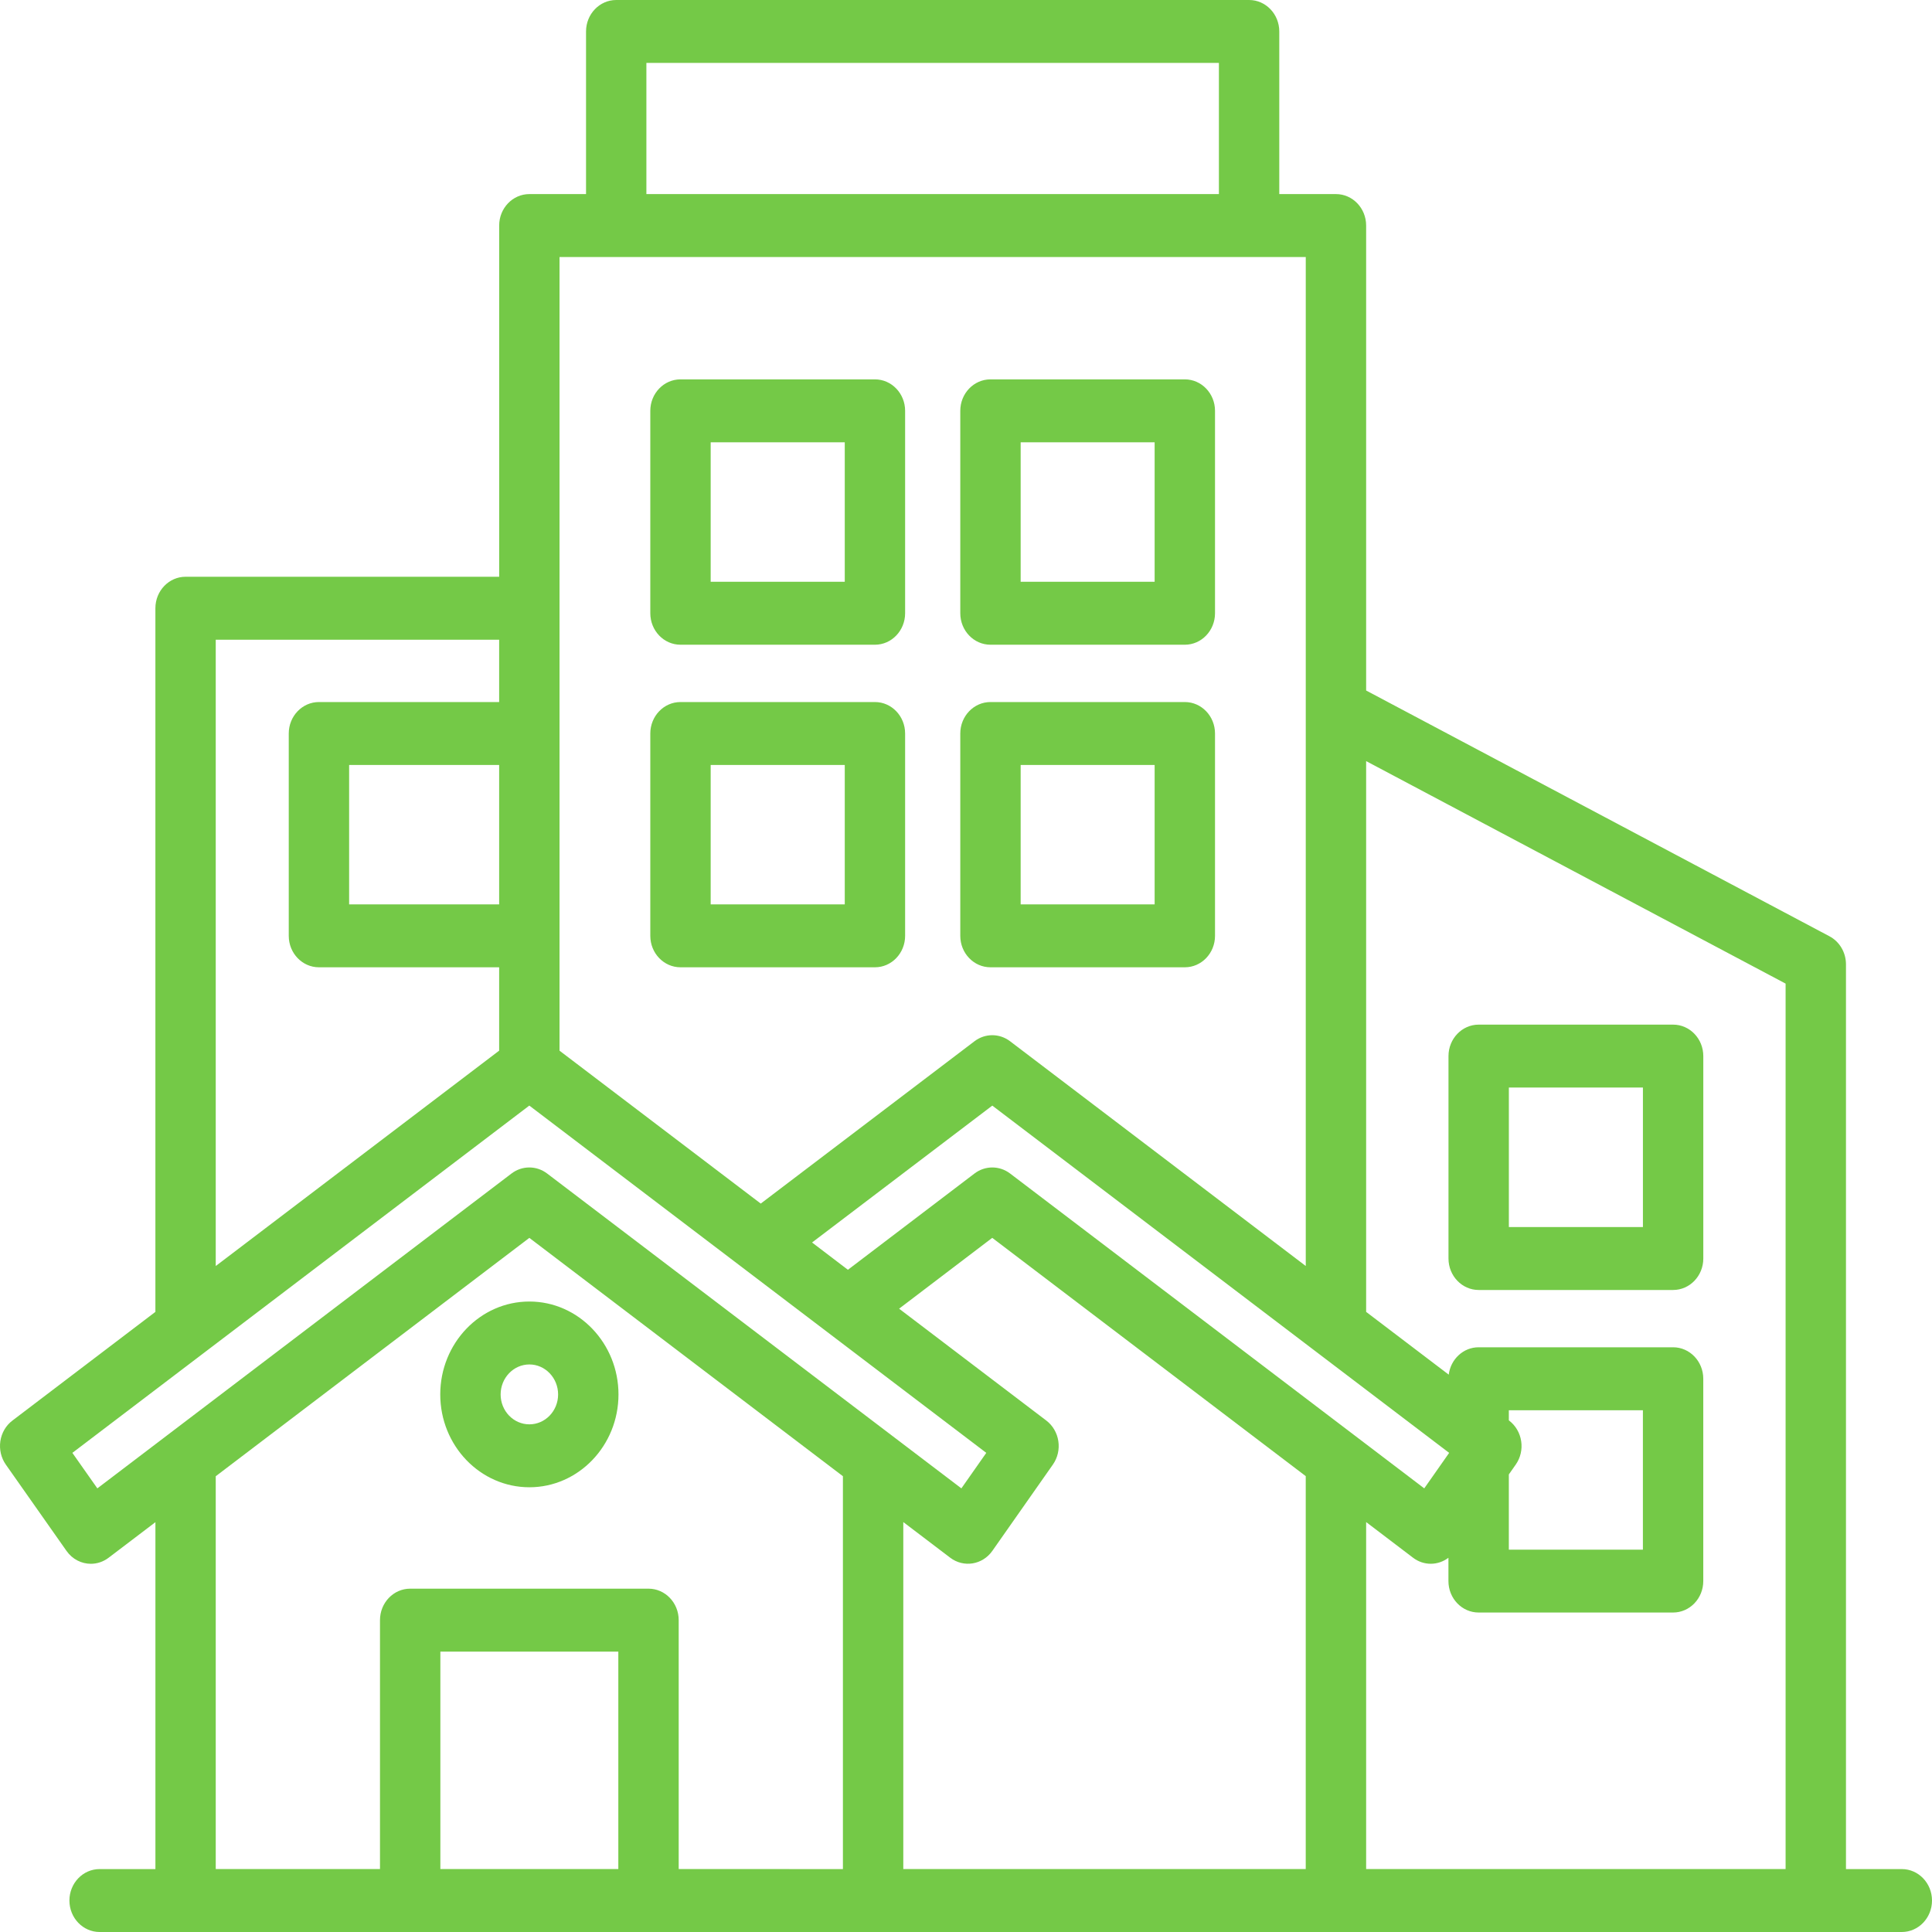 <svg width="72" height="72" viewBox="0 0 72 72" fill="none" xmlns="http://www.w3.org/2000/svg">
<path d="M19.728 48.504C17.896 48.504 16.407 50.057 16.407 51.967C16.407 53.877 17.897 55.426 19.728 55.426C21.558 55.426 23.049 53.875 23.049 51.967C23.049 50.06 21.558 48.504 19.728 48.504ZM19.728 53.081C19.137 53.081 18.657 52.582 18.657 51.967C18.657 51.353 19.137 50.849 19.728 50.849C20.318 50.849 20.799 51.351 20.799 51.967C20.799 52.583 20.318 53.081 19.728 53.081ZM25.36 24.027H32.606C33.227 24.027 33.731 23.501 33.731 22.854V15.31C33.731 14.663 33.227 14.138 32.606 14.138H25.36C24.739 14.138 24.235 14.663 24.235 15.31V22.854C24.235 23.501 24.739 24.027 25.36 24.027ZM26.485 16.483H31.482V21.681H26.485V16.483ZM36.912 24.027H44.155C44.776 24.027 45.28 23.501 45.28 22.854V15.31C45.28 14.663 44.776 14.138 44.155 14.138H36.912C36.291 14.138 35.787 14.663 35.787 15.31V22.854C35.787 23.501 36.291 24.027 36.912 24.027ZM38.037 16.483H43.03V21.681H38.037V16.483ZM25.36 36.048H32.606C33.227 36.048 33.731 35.523 33.731 34.876V27.336C33.731 26.688 33.227 26.163 32.606 26.163H25.36C24.739 26.163 24.235 26.688 24.235 27.336V34.876C24.235 35.523 24.739 36.048 25.36 36.048ZM26.485 28.508H31.482V33.703H26.485V28.508ZM36.912 36.048H44.155C44.776 36.048 45.28 35.523 45.28 34.876V27.336C45.28 26.688 44.776 26.163 44.155 26.163H36.912C36.291 26.163 35.787 26.688 35.787 27.336V34.876C35.787 35.523 36.291 36.048 36.912 36.048ZM38.037 28.508H43.03V33.703H38.037V28.508ZM62.352 38.185H55.106C54.485 38.185 53.981 38.71 53.981 39.357V46.901C53.981 47.548 54.485 48.074 55.106 48.074H62.352C62.973 48.074 63.477 47.548 63.477 46.901V39.357C63.477 38.71 62.973 38.185 62.352 38.185ZM61.227 45.728H56.231V40.53H61.227V45.728ZM70.874 69.655H68.794V35.938C68.794 35.497 68.557 35.093 68.18 34.893L50.912 25.733V8.405C50.912 7.758 50.408 7.233 49.787 7.233H47.675V1.173C47.675 0.525 47.171 0 46.55 0H22.965C22.344 0 21.84 0.525 21.84 1.173V7.233H19.728C19.107 7.233 18.603 7.758 18.603 8.405V21.494H6.916C6.295 21.494 5.791 22.02 5.791 22.667V48.89L0.462 52.941C0.22 53.124 0.059 53.4 0.013 53.708C-0.032 54.016 0.041 54.331 0.217 54.581L2.478 57.797C2.698 58.111 3.04 58.278 3.386 58.278C3.616 58.278 3.848 58.204 4.048 58.052L5.792 56.727V69.655H3.712C3.091 69.655 2.587 70.18 2.587 70.827C2.587 71.475 3.091 72 3.712 72H70.875C71.496 72 72 71.475 72 70.827C72 70.18 71.495 69.655 70.874 69.655ZM56.23 54.948L56.487 54.581C56.663 54.331 56.737 54.016 56.69 53.709C56.644 53.402 56.483 53.126 56.242 52.942L56.23 52.933V52.556H61.226V57.751H56.23V54.948ZM54.006 54.144L53.078 55.467L37.643 43.733C37.446 43.583 37.212 43.508 36.98 43.508C36.747 43.508 36.514 43.583 36.317 43.733L31.599 47.321L30.263 46.304L36.98 41.203L54.006 54.144ZM24.089 2.345H45.425V7.233H24.089V2.345ZM20.852 9.578H48.662V47.18L37.642 38.804C37.247 38.504 36.711 38.504 36.317 38.804L28.351 44.854L20.852 39.156V9.578ZM18.602 33.703H13.011V28.508H18.602V33.703ZM8.04 23.84H18.602V26.163H11.886C11.265 26.163 10.761 26.688 10.761 27.336V34.876C10.761 35.523 11.265 36.048 11.886 36.048H18.602V39.155L8.04 47.181V23.84ZM3.628 55.467L2.697 54.144L19.726 41.202L36.756 54.144L35.828 55.467L20.389 43.733C19.994 43.433 19.458 43.433 19.063 43.733L3.627 55.468L3.628 55.467ZM16.411 69.654V61.551H23.043V69.654H16.411ZM25.293 69.654V60.378C25.293 59.731 24.789 59.205 24.168 59.205H15.286C14.665 59.205 14.161 59.731 14.161 60.378V69.654H8.04V55.015L19.727 46.132L31.413 55.014V69.655L25.293 69.654ZM33.663 69.654V56.723L35.411 58.051C35.913 58.432 36.615 58.318 36.982 57.796L39.238 54.58C39.414 54.329 39.488 54.015 39.441 53.707C39.395 53.399 39.233 53.123 38.993 52.94L33.507 48.771L36.978 46.131L48.661 55.011V69.653H33.663L33.663 69.654ZM50.912 69.654V56.723L52.659 58.051C52.859 58.204 53.091 58.277 53.321 58.277C53.555 58.277 53.786 58.199 53.979 58.054V58.922C53.979 59.569 54.483 60.094 55.104 60.094H62.351C62.972 60.094 63.476 59.569 63.476 58.922V51.382C63.476 50.734 62.972 50.209 62.351 50.209H55.104C54.533 50.209 54.062 50.654 53.99 51.229L50.912 48.89V28.364L66.544 36.656V69.654H50.912Z" fill="#74C947"/>
</svg>

